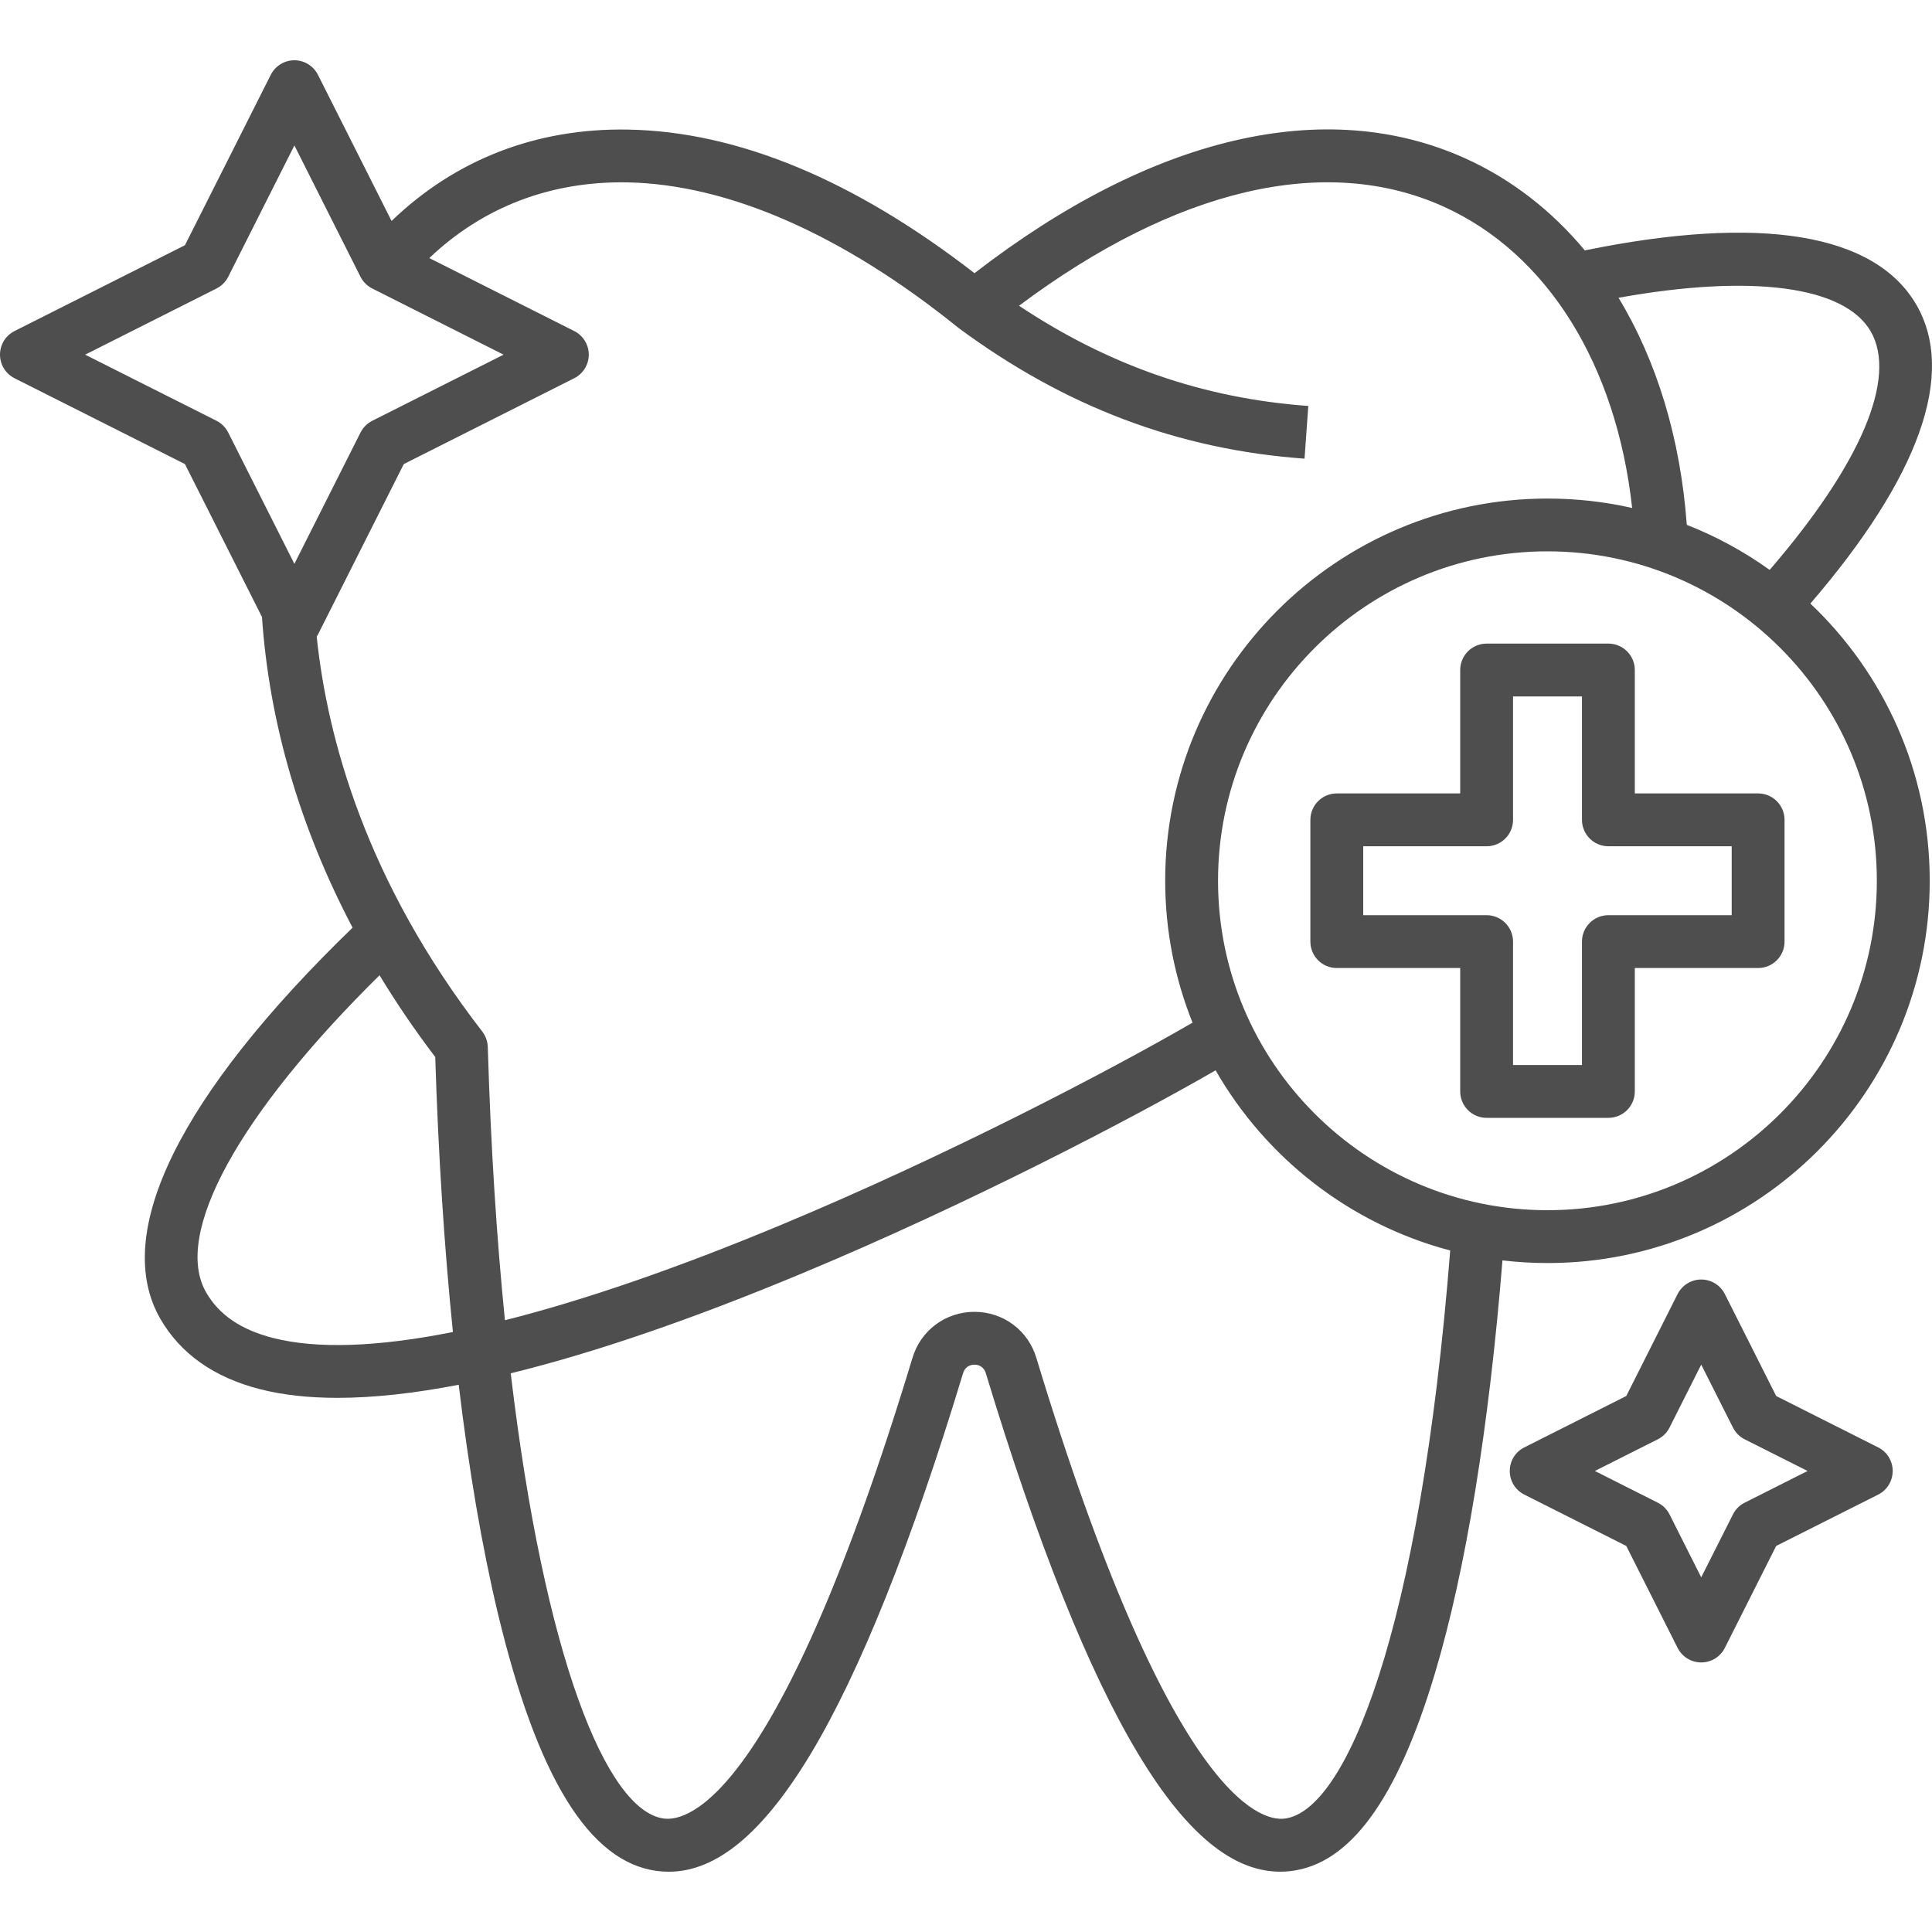 <svg xmlns="http://www.w3.org/2000/svg" width="40" height="40" viewBox="0 0 40 40" fill="none"><g clip-path="url(#clip0_131_7615)"><path d="M37.482 12.496C39.741 9.871 40.501 7.739 39.677 6.311C38.817 4.829 36.447 4.442 32.812 5.184C32.126 4.36 31.291 3.71 30.333 3.277C27.44 1.973 23.846 2.819 20.176 5.656C17.68 3.723 15.27 2.723 13.006 2.683C11.111 2.648 9.43 3.3 8.107 4.575L6.583 1.549C6.49 1.365 6.301 1.248 6.095 1.248C5.888 1.248 5.699 1.364 5.606 1.549L3.829 5.077L0.301 6.854C0.116 6.947 0 7.136 0 7.343C0 7.549 0.116 7.738 0.301 7.831L3.829 9.608L5.424 12.774C5.573 14.96 6.212 17.14 7.3 19.206C3.716 22.675 2.303 25.542 3.32 27.305C3.737 28.028 4.431 28.518 5.381 28.761C5.851 28.881 6.386 28.941 6.988 28.941C7.726 28.941 8.564 28.85 9.497 28.67C9.709 30.444 9.981 32.034 10.307 33.399C11.123 36.804 12.2 38.55 13.6 38.736C13.682 38.747 13.764 38.752 13.846 38.752C14.832 38.752 15.793 37.955 16.776 36.327C17.802 34.624 18.867 31.967 19.94 28.428C19.973 28.319 20.061 28.254 20.176 28.254C20.289 28.254 20.376 28.319 20.41 28.43C21.476 31.948 22.535 34.596 23.557 36.299C24.613 38.06 25.645 38.858 26.711 38.74C27.946 38.602 28.927 37.261 29.71 34.64C30.346 32.513 30.826 29.568 31.107 26.095C31.413 26.131 31.724 26.15 32.04 26.15C36.403 26.15 39.953 22.599 39.953 18.235C39.953 15.978 39.003 13.939 37.482 12.496ZM38.73 6.859C39.287 7.824 38.525 9.612 36.639 11.799C36.111 11.421 35.536 11.106 34.923 10.866C34.792 9.071 34.299 7.468 33.51 6.165C36.259 5.671 38.184 5.919 38.73 6.859ZM12.987 3.776C15.075 3.814 17.442 4.852 19.832 6.779C19.838 6.784 19.845 6.787 19.851 6.791L19.85 6.793C22.056 8.424 24.398 9.308 27.009 9.496L27.087 8.405C24.922 8.249 22.956 7.568 21.098 6.33C24.34 3.905 27.44 3.173 29.883 4.275C32.036 5.246 33.465 7.55 33.792 10.517C33.228 10.389 32.642 10.322 32.04 10.322C27.675 10.322 24.124 13.871 24.124 18.235C24.124 19.272 24.326 20.264 24.69 21.173C23 22.153 19.62 23.924 16.174 25.359C14.01 26.261 12.092 26.921 10.454 27.334C10.284 25.645 10.161 23.757 10.099 21.675C10.095 21.56 10.055 21.448 9.985 21.357C7.576 18.242 6.776 15.28 6.557 13.182C6.566 13.167 6.575 13.152 6.583 13.137L8.36 9.608L11.889 7.831C12.073 7.738 12.19 7.549 12.19 7.343C12.19 7.136 12.073 6.947 11.889 6.854L8.888 5.343C9.998 4.287 11.401 3.747 12.987 3.776ZM4.483 8.712L1.763 7.343L4.483 5.973C4.587 5.92 4.673 5.835 4.725 5.731L6.095 3.011L7.464 5.731C7.517 5.835 7.602 5.92 7.707 5.973L10.426 7.343L7.707 8.712C7.602 8.765 7.517 8.85 7.464 8.955L6.095 11.674L4.725 8.955C4.672 8.85 4.587 8.765 4.483 8.712ZM5.652 27.701C4.989 27.531 4.536 27.223 4.268 26.758C3.572 25.553 4.943 23.067 7.858 20.192C8.207 20.767 8.591 21.332 9.011 21.884C9.075 23.916 9.199 25.826 9.377 27.578C7.815 27.889 6.56 27.933 5.652 27.701ZM26.59 37.653C26.081 37.709 24.208 37.188 21.457 28.115C21.287 27.544 20.771 27.16 20.175 27.16C19.578 27.16 19.062 27.544 18.892 28.113C16.128 37.231 14.252 37.719 13.744 37.651C12.559 37.493 11.272 34.323 10.574 28.433C12.3 28.009 14.31 27.321 16.594 26.369C20.037 24.936 23.422 23.167 25.168 22.16C26.21 23.978 27.953 25.344 30.025 25.89C29.399 33.816 27.86 37.511 26.59 37.653ZM32.039 25.056C28.278 25.056 25.218 21.996 25.218 18.235C25.218 14.475 28.278 11.415 32.039 11.415C35.8 11.415 38.858 14.475 38.858 18.235C38.858 21.996 35.8 25.056 32.039 25.056ZM36.4 16.427H33.847V13.872C33.847 13.57 33.602 13.325 33.3 13.325H30.779C30.477 13.325 30.232 13.57 30.232 13.872V16.427H27.677C27.375 16.427 27.13 16.672 27.13 16.974V19.495C27.13 19.797 27.375 20.042 27.677 20.042H30.232V22.597C30.232 22.899 30.477 23.144 30.779 23.144H33.3C33.602 23.144 33.847 22.899 33.847 22.597V20.042H36.4C36.702 20.042 36.947 19.797 36.947 19.495V16.974C36.947 16.672 36.702 16.427 36.4 16.427ZM35.853 18.948H33.3C32.998 18.948 32.753 19.193 32.753 19.495V22.05H31.326V19.495C31.326 19.193 31.081 18.948 30.779 18.948H28.224V17.521H30.779C31.081 17.521 31.326 17.276 31.326 16.974V14.419H32.753V16.974C32.753 17.276 32.998 17.521 33.3 17.521H35.853V18.948ZM38.886 29.967L36.774 28.903L35.711 26.792C35.618 26.607 35.429 26.491 35.222 26.491C35.016 26.491 34.827 26.607 34.733 26.792L33.67 28.903L31.559 29.967C31.374 30.059 31.258 30.248 31.258 30.455C31.258 30.662 31.374 30.851 31.559 30.944L33.67 32.007L34.733 34.118C34.827 34.303 35.016 34.419 35.222 34.419C35.429 34.419 35.618 34.303 35.711 34.118L36.774 32.007L38.886 30.944C39.07 30.851 39.186 30.662 39.186 30.455C39.186 30.248 39.07 30.059 38.886 29.967ZM36.121 31.112C36.016 31.164 35.931 31.249 35.879 31.354L35.222 32.657L34.566 31.354C34.513 31.249 34.428 31.164 34.323 31.112L33.02 30.455L34.323 29.799C34.428 29.746 34.513 29.661 34.566 29.556L35.222 28.253L35.879 29.556C35.931 29.661 36.016 29.746 36.121 29.799L37.424 30.455L36.121 31.112Z" fill="#4E4E4E"></path></g><defs><clipPath id="clip0_131_7615"><rect width="40" height="40" fill="white"></rect></clipPath></defs></svg>